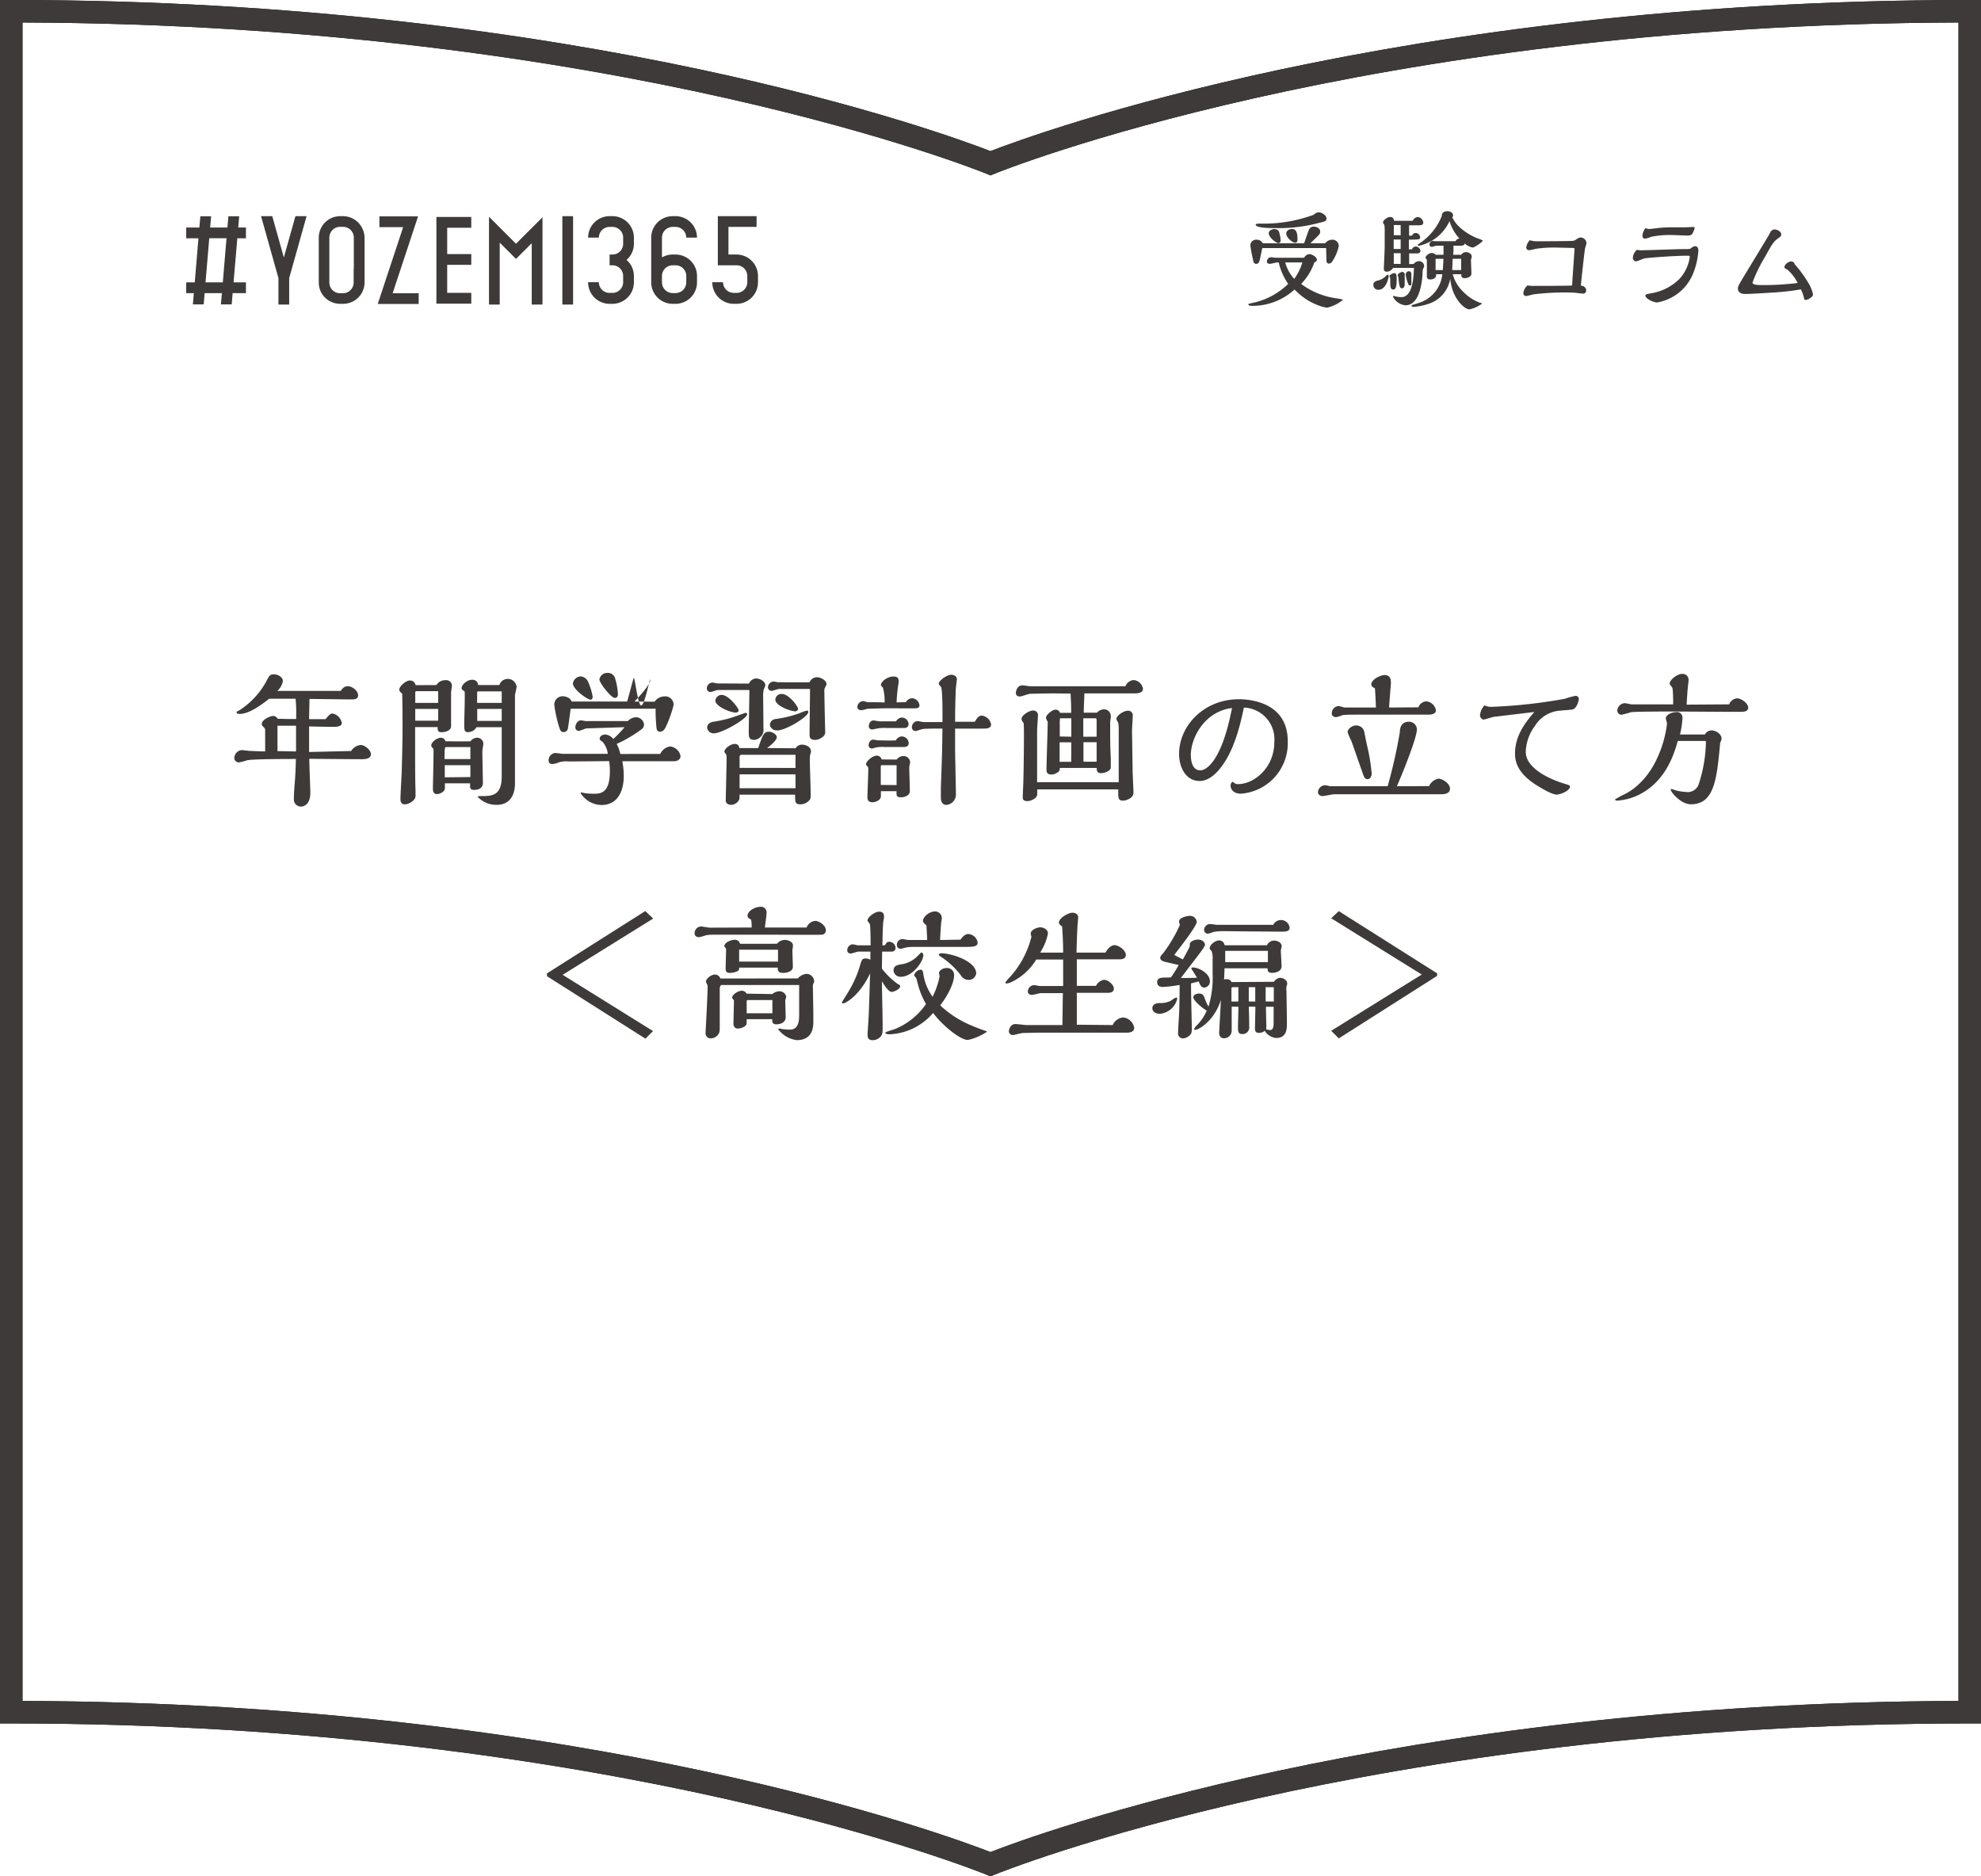 <svg id="レイヤー_1" data-name="レイヤー 1" xmlns="http://www.w3.org/2000/svg" viewBox="0 0 352.17 333.5"><defs><style>.cls-1{fill:#231815;}.cls-2{fill:#3e3a39;}</style></defs><title>アートボード 1 のコピー</title><path class="cls-1" d="M176.08,333.5l-.76-.32c-.65-.27-66.16-26.86-173.32-26.86H0V0H2C103.78,0,168.4,23.88,176.08,26.86,183.76,23.88,248.39,0,350.17,0h2V306.32h-2c-107.16,0-172.67,26.59-173.32,26.86ZM4,302.32c100.63.31,164.46,23.89,172.08,26.86,7.63-3,71.46-26.55,172.09-26.86V4c-106,.33-170.68,26.6-171.32,26.86l-.77.32-.76-.32C174.67,30.6,110,4.33,4,4Z"/><path class="cls-2" d="M112.69,43.34V42.23a3.82,3.82,0,0,0-3.81-3.81h-.51a3.82,3.82,0,0,0-3.82,3.81h1.91a1.91,1.91,0,0,1,1.91-1.9h.51a1.91,1.91,0,0,1,1.9,1.9v1.11a1.9,1.9,0,0,1-1.9,1.9h-.51v1.91h.51a1.9,1.9,0,0,1,1.9,1.9v1.11a1.91,1.91,0,0,1-1.9,1.9h-.51a1.91,1.91,0,0,1-1.91-1.9h-1.91A3.82,3.82,0,0,0,108.37,54h.51a3.82,3.82,0,0,0,3.81-3.81V49.05a3.76,3.76,0,0,0-1.31-2.85A3.79,3.79,0,0,0,112.69,43.34Z"/><path class="cls-2" d="M130.93,45.24H129.5V40.33h5V38.42h-6.89v8.73h3.34a1.9,1.9,0,0,1,1.9,1.9v1.11a1.91,1.91,0,0,1-1.9,1.9h-.51a1.91,1.91,0,0,1-1.9-1.9h-1.91A3.82,3.82,0,0,0,130.42,54h.51a3.82,3.82,0,0,0,3.82-3.81V49.05A3.82,3.82,0,0,0,130.93,45.24Z"/><path class="cls-2" d="M120.1,54h-.52a3.82,3.82,0,0,1-3.81-3.81V42.23a3.82,3.82,0,0,1,3.81-3.81h.52a3.82,3.82,0,0,1,3.81,3.81H122a1.91,1.91,0,0,0-1.9-1.9h-.52a1.91,1.91,0,0,0-1.9,1.9v3.52a3.83,3.83,0,0,1,1.9-.51h.52a3.82,3.82,0,0,1,3.81,3.81v1.11A3.82,3.82,0,0,1,120.1,54Zm-2.42-4.92v1.11a1.91,1.91,0,0,0,1.9,1.9h.52a1.91,1.91,0,0,0,1.9-1.9V49.05a1.9,1.9,0,0,0-1.9-1.9h-.52A1.91,1.91,0,0,0,117.68,49.05Z"/><polygon class="cls-2" points="74.43 54.03 67.15 54.03 71.67 40.37 67.45 40.37 67.45 38.46 74.32 38.46 69.8 52.12 74.43 52.12 74.43 54.03"/><polygon class="cls-2" points="83.78 40.48 83.78 38.56 77.58 38.56 77.58 53.97 83.78 53.97 83.78 52.05 79.5 52.05 79.5 47.07 83.78 47.07 83.78 45.16 79.5 45.16 79.5 40.48 83.78 40.48"/><polygon class="cls-2" points="96.44 54.13 94.53 54.13 94.53 43.23 91.73 46.02 88.84 43.13 88.84 54.13 86.93 54.13 86.93 38.52 91.73 43.32 96.44 38.62 96.44 54.13"/><rect class="cls-2" x="99.97" y="38.42" width="1.91" height="15.71"/><polygon class="cls-2" points="52.52 38.42 50.46 45.76 48.4 38.42 46.41 38.42 49.5 49.43 49.5 54.13 51.41 54.13 51.41 49.43 54.5 38.42 52.52 38.42"/><path class="cls-2" d="M43.72,42.35V40.44H42.35l.17-2H40.6l-.17,2H37.36l.17-2H35.62l-.18,2H33.1v1.91h2.18l-.66,7.84H33.1V52.1h1.36l-.17,2h1.92l.17-2h3.07l-.18,2h1.92l.17-2h2.36V50.19h-2.2l.67-7.84Zm-4.11,7.84H36.54l.66-7.84h3.07Z"/><path class="cls-2" d="M64.48,40.75A3.82,3.82,0,0,0,61,38.42h-.51a3.82,3.82,0,0,0-3.52,2.33,3.87,3.87,0,0,0-.3,1.48v8a3.87,3.87,0,0,0,.3,1.48A3.82,3.82,0,0,0,60.46,54H61a3.82,3.82,0,0,0,3.51-2.33,3.87,3.87,0,0,0,.3-1.48v-8A3.87,3.87,0,0,0,64.48,40.75Zm-1.61,7.06v2.41h0a1.91,1.91,0,0,1-1.9,1.9h-.51a1.91,1.91,0,0,1-1.91-1.9h0v-8h0a1.91,1.91,0,0,1,1.91-1.9H61a1.91,1.91,0,0,1,1.9,1.9h0v5.58Z"/><path class="cls-2" d="M176.08,333.5l-.76-.32c-.65-.27-66.16-26.86-173.32-26.86H0V0H2C103.78,0,168.4,23.88,176.08,26.86,183.76,23.88,248.39,0,350.17,0h2V306.32h-2c-107.16,0-172.67,26.59-173.32,26.86ZM4,302.32c100.63.31,164.46,23.89,172.08,26.86,7.63-3,71.46-26.55,172.09-26.86V4c-106,.33-170.68,26.6-171.32,26.86l-.77.32-.76-.32C174.67,30.6,110,4.33,4,4Z"/><path class="cls-2" d="M231.84,45.81a1.16,1.16,0,0,1,.92-.64c.47,0,1.35.49,1.35,1,0,.2-.12.28-.28.38a1.27,1.27,0,0,0-.19.13,10.34,10.34,0,0,1-2.33,3.79,13.55,13.55,0,0,0,5.92,2.5c1.18.18,1.49.24,1.49.34a6.94,6.94,0,0,1-2.8,1.38,6.69,6.69,0,0,1-1.54-.41,11.09,11.09,0,0,1-4.24-2.83,11.05,11.05,0,0,1-7.36,2.91c-.28,0-.84,0-.84-.21s0-.12.68-.3A12.8,12.8,0,0,0,229,50.46a11.29,11.29,0,0,1-1.68-3.81H227c-.18,0-1,.24-1.22.24s-.56-.06-.56-.39a.77.77,0,0,1,.78-.78c.12,0,.62.09.74.09Zm3.75-2.57a1.55,1.55,0,0,1,1.12-.63A1.13,1.13,0,0,1,238,43.72a7.89,7.89,0,0,1-1.14,2.72.77.77,0,0,1-.6.41c-.45,0-.45-.45-.45-.66s-.06-1.76-.06-2.1H224.4c-.06.24-.41,2-.45,2.13-.12.4-.22.67-.63.67a.45.45,0,0,1-.47-.35,24.58,24.58,0,0,1-.56-2.84,1,1,0,0,1,1.11-1.09,1.15,1.15,0,0,1,1.08.63h7.36c.24-.71.53-1.53.74-2.12.16-.41.32-.84,1-.84.45,0,1.11.3,1.11.83s0,.44-1.74,2.13Zm-1.17-5.5c.55,0,1.39.51,1.39,1.08s-.22.51-2.13,1a28,28,0,0,1-7,.72c-.74,0-3.45,0-3.45-.61,0-.19.46-.19.91-.19a25.51,25.51,0,0,0,9.4-1.57A1.35,1.35,0,0,1,234.42,37.74Zm-7.19,5.46c-.31,0-1.68-.94-1.68-1.76,0-.47.61-.73,1-.73a.94.94,0,0,1,.8.41,6.14,6.14,0,0,1,.31,1.57C227.68,43,227.54,43.2,227.23,43.2Zm1.25,3.45a7.07,7.07,0,0,0,1.6,2.92,9.67,9.67,0,0,0,1.45-2.92Zm1.72-3.51c-.35,0-1.54-.84-1.54-1.64,0-.57.64-.8,1-.8.78,0,1,.64,1,1.89C230.65,42.9,230.59,43.14,230.2,43.14Z"/><path class="cls-2" d="M246.87,49.08c0,.31-.47,2.42-1.8,2.42a.84.84,0,0,1-.92-.86c0-.14,0-.53.64-.74a3.14,3.14,0,0,0,1.57-.82c.06-.06.21-.26.33-.26S246.87,49,246.87,49.08Zm4.45-2.17a1.25,1.25,0,0,1,.92-.49.91.91,0,0,1,.94.92c0,.08-.22.47-.24.56s-.08,1.26-.1,1.47c-.27,2.42-1,4.89-3,4.89a2.81,2.81,0,0,1-2.21-1.53s0-.12.11-.12l.08,0a4.54,4.54,0,0,0,1.31.2c2.07,0,2.19-3.81,2.23-5.2-1.43,0-2.46,0-3.71,0a1.33,1.33,0,0,1-1.08.68c-.56,0-.56-.35-.56-.58s.15-3.15.15-3.75c0-.88,0-1.78,0-2.66A6.93,6.93,0,0,0,246.1,40c0-.08-.25-.35-.25-.43,0-.41.76-1,1.29-1a.65.65,0,0,1,.68.68h3.32a1.11,1.11,0,0,1,.88-.68,1.09,1.09,0,0,1,1,1c0,.45-.45.47-.8.47h-1.72v1.84H251c.17-.26.33-.47.66-.47a.81.81,0,0,1,.8.74c0,.43-.1.43-2,.45,0,.25,0,1.45,0,1.72H251a.83.83,0,0,1,.68-.51.88.88,0,0,1,.84.78c0,.3-.29.45-.6.45h-1.41v1.9ZM247,49.12c0-.28.59-.57.9-.57s.39.29.39,1c0,1.48-.16,1.91-.62,1.91s-.49-.51-.51-.94c0-.17,0-1.07-.06-1.27A.22.22,0,0,1,247,49.12ZM249,41.81V40h-1.22c0,.26,0,1.51,0,1.8Zm0,2.44V42.57h-1.24v1.68Zm0,2.66V45h-1.22v1.9Zm-.51,2c0-.25.51-.57.78-.57a.42.42,0,0,1,.45.49c0,.24,0,1.37,0,1.62,0,.41-.12.79-.49.79s-.47-.24-.65-2.08A.33.33,0,0,1,248.47,48.92Zm1.42-.17a.57.57,0,0,1,.55-.53c.29,0,.45.23.45.54s0,1.41,0,1.68-.08.3-.27.3-.18,0-.3-.28A6.3,6.3,0,0,1,249.89,48.75Zm8.84-5.87a.83.83,0,0,1,.7-.47,8,8,0,0,1-1.76-3.1,7.84,7.84,0,0,1-5.47,4.39.17.17,0,0,1-.18-.17c0-.06.1-.1.75-.57a10.35,10.35,0,0,0,3.53-4.59c0-.23.06-.82,1-.82.64,0,1,.37,1,.74,0,.1,0,.16-.14.35a5.82,5.82,0,0,0,1.33,1.78,10.47,10.47,0,0,0,2.89,1.84c1.09.41,1.21.47,1.21.56a5.63,5.63,0,0,1-1.78,1.2,3,3,0,0,1-1.46-.75c0,.3-.28.41-.72.41h-1.26c0,.9,0,1.12-.05,1.61h1.42a1.05,1.05,0,0,1,.88-.47c.41,0,1,.31,1,.78,0,.1-.14.55-.14.64,0,.36.08,2,.08,2.39,0,.6-.76.82-1.17.82-.59,0-.63-.29-.63-.7h-1.52a6.73,6.73,0,0,0,1.85,3.1,7.92,7.92,0,0,0,3.07,2c.1,0,.25,0,.25.15a5.85,5.85,0,0,1-2.2,1c-.82,0-3.07-1.82-3.42-5.45a5.66,5.66,0,0,1-3.64,4.39,11,11,0,0,1-2.83.61c-.12,0-.39,0-.39-.2s0-.09.12-.13.82-.26,1-.32a6,6,0,0,0,4.34-5.15h-1.11c0,.41,0,.52-.35.76a1.49,1.49,0,0,1-.67.17c-.45,0-.62-.21-.62-.52s0-2.31,0-2.76a.49.49,0,0,0-.09-.35.47.47,0,0,1-.14-.26c0-.33.66-.82,1.09-.82a1,1,0,0,1,.71.32h1.39c0-.49,0-1.18,0-1.61h-1.25c-.12,0-.69.2-.81.2a.43.43,0,0,1-.45-.43.7.7,0,0,1,.61-.63s.23.06.29.06ZM256.5,48c0-.43.1-1.17.1-2h-1.39v2Zm3.26,0v-2h-1.52c0,.27-.06,1.66-.08,2Z"/><path class="cls-2" d="M276.64,44a22.21,22.21,0,0,0-3.2.17c-.26,0-1.37.3-1.61.3a.48.48,0,0,1-.5-.47,2.16,2.16,0,0,1,.64-1.31,3.77,3.77,0,0,0,1.29.19c1.35,0,4.34,0,6.1-.06a1.24,1.24,0,0,0,.74-.19c.53-.35.61-.41.94-.41a1.05,1.05,0,0,1,1,1c0,.15-.25.8-.27,1-.14.86-.63,5.4-.74,6.55.25,0,.95.17.95.86a.53.53,0,0,1-.6.55c-.22,0-1.14-.12-1.33-.14s-.9-.06-1.8-.06a46.8,46.8,0,0,0-5.43.31c-.23,0-1.25.32-1.47.32a.49.49,0,0,1-.54-.49,2.07,2.07,0,0,1,.74-1.39,5.93,5.93,0,0,0,1.29.08c1.72,0,5.08,0,6.64-.06,0-.27.43-6.39.43-6.45,0-.23-.06-.23-.39-.23Z"/><path class="cls-2" d="M292.12,44.47c1.15,0,6.19-.2,7.23-.2s1.07,0,1.27-.16.47-.35.74-.35c.49,0,.57.53.57.73a13.07,13.07,0,0,1-1,4.27,8.42,8.42,0,0,1-6.35,5c-.62,0-2.07-.67-2.07-1.21,0-.22.1-.24.94-.41a9.19,9.19,0,0,0,5.22-2.68,7.32,7.32,0,0,0,1.73-3.77c0-.24-.05-.24-.5-.24-2.33,0-6.84.36-7.49.47-.25,0-1.29.53-1.52.53a.6.6,0,0,1-.61-.61,2,2,0,0,1,.73-1.44A3.52,3.52,0,0,0,292.12,44.47Zm1.11-3.77c.26,0,1.37-.16,1.61-.18a23.67,23.67,0,0,1,2.6-.12c.35,0,2,0,2.3,0l1.25-.06c.08,0,.28,0,.28.22a5.11,5.11,0,0,1-.36.88c-.09.17-.21.43-.92.43-.44,0-2.44-.1-2.85-.1a16.8,16.8,0,0,0-3.57.31,8,8,0,0,1-1.12.35.49.49,0,0,1-.47-.5,2.31,2.31,0,0,1,.57-1.39A1.38,1.38,0,0,0,293.23,40.7Z"/><path class="cls-2" d="M315.06,52c-1.05.08-4.06.25-4.8.25-1.31,0-1.31-.86-1.31-.92,0-.41.1-.58.84-1.83,1.27-2.11,3.32-5.47,4.59-7.58.08-.12.33-.65.41-.75a.83.83,0,0,1,.68-.39c.49,0,1.18.39,1.18.84s-.18.45-.69.84c-.76.59-1.07,1.18-2.19,3.21a25.43,25.43,0,0,0-2.22,4.55c0,.45,1.15.45,1.85.45a50.78,50.78,0,0,0,6.18-.37,7.67,7.67,0,0,0-1.82-2.37c-.45-.23-.53-.27-.53-.46,0-.49.73-1,1.21-1a.62.62,0,0,1,.61.49,22.2,22.2,0,0,1,2.38,3.24,6.78,6.78,0,0,1,.88,2.11c0,.53-1,1-1.27,1s-.27-.1-.33-.29a6.05,6.05,0,0,0-.57-1.59A42.18,42.18,0,0,1,315.06,52Z"/><path class="cls-2" d="M62.43,133.48a2.17,2.17,0,0,1,1.71-1.06c.68,0,1.8.86,1.8,1.64s-1,.88-1.59.88-8.27-.05-9.36-.08c0,1.41.18,5.28.18,6,0,2.5-1.53,2.5-1.69,2.5A1.26,1.26,0,0,1,52.24,142c0-.62.07-1.82.15-2.73.16-1.92.18-3.25.21-4.37-1.33,0-7.93,0-8.71.24a11.62,11.62,0,0,1-1.35.36.8.8,0,0,1-.89-.81,1.47,1.47,0,0,1,1.3-1.37c.21,0,1.23.13,1.46.15.68,0,1.33.08,2.73.08v-3.64c0-.29,0-.39-.18-.57-.39-.42-.42-.44-.42-.68,0-.7,1.41-1.4,2-1.4a.87.87,0,0,1,.81.49c1.69.05,2.31.05,3.3.05v-.41a25.88,25.88,0,0,0-.1-3.2l-4.68,0c-1,.75-3.41,2.7-5.25,2.7-.06,0-.55,0-.55-.23s.08-.16.65-.52a14.17,14.17,0,0,0,4.6-5c.57-1.09.65-1.28,1.41-1.28s1.56.55,1.56,1.17a3,3,0,0,1-1,1.77H55l5.59,0c.5-.83,1-.83,1.28-.83.7,0,1.79.78,1.79,1.61s-.88.73-1.64.73c-1,0-5.9-.08-7-.08,0,.52-.07,3-.07,3.59l2.93,0c.63-.78.86-1,1.25-1a2.12,2.12,0,0,1,1.64,1.67c0,.7-1.07.7-1.61.7-.21,0-3.64-.05-4.21-.08v4.55Zm-9.8.08c0-.65,0-3.85,0-4.57-.86,0-1.95,0-3.3,0,0,.34,0,.7,0,1v3.51Z"/><path class="cls-2" d="M77.59,121.76a1.78,1.78,0,0,1,1.58-.86,1,1,0,0,1,1.17,1c0,.15-.15,1-.15,1.19v3.41c0,.57,0,2.11,0,2.57,0,.78-1,1.07-1.67,1.07s-.72-.26-.72-.91h-4V132c0,3.2,0,7.25.07,8.47,0,.26,0,.76,0,1,0,.86-1.27,1.49-1.87,1.49-.81,0-.81-.68-.81-1,0-.63.18-3.72.21-4.42.16-5.36.16-6.79.16-8.25,0-1.11,0-3.77-.06-6-.2-.16-.52-.42-.52-.71,0-.62,1.17-1.63,1.9-1.63a1,1,0,0,1,1,.83Zm.31,3.17v-2.08H74c-.13,0-.18.13-.18.23v1.85Zm0,3.17V126H73.82v2.1Zm5.72,3.67a1.52,1.52,0,0,1,1.17-.65,1.11,1.11,0,0,1,1.14,1c0,.21-.18,1.22-.18,1.46,0,.47.1,5.43.1,5.54,0,.93-.72,1.27-1.56,1.27s-.72-.47-.72-1.17H79.09c0,.26,0,.6,0,.86,0,.62-.86,1.06-1.43,1.06s-.7-.49-.7-.91c0-1,.15-6,.1-7.15-.29-.26-.39-.36-.39-.57,0-.67,1.07-1.38,1.69-1.38a.81.81,0,0,1,.83.63Zm0,3.14v-2.13H79.38c-.34,0-.34.16-.36,2.13Zm0,3.2V136H79.07c0,.32,0,1.82,0,2.16Zm5.15-16.35a1.58,1.58,0,0,1,3.07.28c0,.24-.29,1.33-.29,1.59V139.2c0,2.45-1.17,3.85-3.27,3.85a4.49,4.49,0,0,1-3.38-1.45c0-.11.57-.11.85-.11,1.77,0,3.44-.13,3.44-3.48v-8.76H84.71a1.76,1.76,0,0,1-1.46.88c-.72,0-.72-.34-.72-1.53,0-.81.15-4.79.07-5.7-.49-.36-.54-.39-.54-.6,0-.62,1-1.48,1.84-1.48a1,1,0,0,1,1.1.94Zm.42,3.17v-2.05H85a.19.19,0,0,0-.18.2v1.85Zm0,3.2V126H84.84v2.13Z"/><path class="cls-2" d="M117.37,134a2.35,2.35,0,0,1,1.76-1.33,2.1,2.1,0,0,1,1.85,1.72c0,.44-.34.88-1.14.91-1.3,0-7.75,0-9.21,0a14.52,14.52,0,0,1,.26,2.53c0,.75,0,5.25-4,5.25a4.49,4.49,0,0,1-3.67-2.11c0-.13.08-.13.13-.13s.52.11.6.13a12.74,12.74,0,0,0,1.67.11c1.3,0,2.8-.26,2.8-4a12,12,0,0,0-.13-1.8l-7.17.06a4.65,4.65,0,0,0-1.69.13,4.22,4.22,0,0,1-1.2.33c-.41,0-.7-.15-.7-.65a1.31,1.31,0,0,1,1.17-1.32c.18,0,1.14.15,1.35.15l8,0a4,4,0,0,0-.93-2.13c-.29-.21-.52-.37-.52-.5,0-.57.57-.8,1-.8a2,2,0,0,1,1.43.8,22.64,22.64,0,0,0,2-2.1l-6.74.21c-.21,0-1.14.44-1.38.44a.6.6,0,0,1-.62-.68c0-.44.36-1.19,1-1.19.13,0,.73.13.86.13l7.46,0a2.17,2.17,0,0,1,1.4-.68,1.45,1.45,0,0,1,1.48,1.3,1,1,0,0,1-.44.84,23.13,23.13,0,0,1-4.42,2.6,7.65,7.65,0,0,1,.65,1.79Zm-1-9.28a2.15,2.15,0,0,1,1.69-.94,1.49,1.49,0,0,1,1.69,1.51,20.78,20.78,0,0,1-1.43,4c-.11.18-.39.75-.94.75s-.62-.28-.67-.67a30.47,30.47,0,0,1-.16-3.41H101.45c-.15,1.17-.44,3.28-.49,3.49a.75.75,0,0,1-.75.67c-.5,0-.63-.34-.76-.75a23.48,23.48,0,0,1-.91-4.06,1.48,1.48,0,0,1,1.54-1.56c.41,0,1.35.26,1.53.94h9.88c.34-1.15.81-3,1.14-4.14.21-.67.71,4.83,1.36,4.83s1.61-5.35,1.61-4.54-1.87,2.89-2.81,3.85ZM105,124.36c-.57,0-3.15-1.82-3.15-2.89a1.48,1.48,0,0,1,1.41-1.25,1.61,1.61,0,0,1,1.22.81,11.48,11.48,0,0,1,.88,2.78C105.35,124.18,105.2,124.36,105,124.36Zm4.29-.31c-.62,0-2.73-2.63-2.73-3.31A1.41,1.41,0,0,1,108,119.6a1.33,1.33,0,0,1,1.38,1.09,11,11,0,0,1,.47,2.78A.55.55,0,0,1,109.28,124.05Z"/><path class="cls-2" d="M133.15,121.5a1.44,1.44,0,0,1,1.27-.91c.65,0,1.64.49,1.64,1.22,0,.13-.29.7-.31.83a5.69,5.69,0,0,0-.08,1.28c0,.8.05,4.68.05,5.56a1.68,1.68,0,0,1-.31,1.27,1.92,1.92,0,0,1-1.3.76c-1,0-1-.6-1-1.38,0-1.07.11-6.29.11-7.49h-3.51c-.47,0-1.77,0-2.06,0s-1.12.36-1.35.36a.66.66,0,0,1-.65-.62,1.08,1.08,0,0,1,1-1.07c.13,0,.71.16.84.16Zm-6.24,8.84a1.16,1.16,0,0,1-1.2-1c0-.13,0-.89,1.17-1.07a21.12,21.12,0,0,0,4.68-1.25c.08,0,.94-.33,1-.33a.25.25,0,0,1,.26.26C132.84,127.74,128.36,130.34,126.91,130.34Zm3.9-3.69c-1,0-3.64-1.1-3.64-2.14a1.13,1.13,0,0,1,1.14-1c1.22,0,3,2.36,3,2.73S130.86,126.65,130.81,126.65ZM141.42,133a1.35,1.35,0,0,1,1.14-.65c.68,0,1.61.37,1.61,1.2a1,1,0,0,1-.1.44,3.61,3.61,0,0,0-.11.94c0,.91.16,5.27.16,6.29,0,.57,0,.8-.34,1.12a2.15,2.15,0,0,1-1.43.62c-1,0-1-.36-1-1.72h-9.88c0,.73,0,.76-.13,1a1.64,1.64,0,0,1-1.32.81c-.5,0-1-.23-1-.75s.15-6.4.15-7.49c0-.42,0-.6-.15-.81s-.24-.31-.24-.39c0-.57,1.09-1.38,1.82-1.38a.75.75,0,0,1,.83.73h3.36c.83-2.44,1-2.91,1.92-2.91.52,0,1.38.44,1.38,1s-1.27,1.59-1.72,1.9Zm0,3.49v-2.34h-9.6a.34.34,0,0,0-.34.33v2Zm0,3.61v-2.47h-9.94v2.47Zm2.49-18.82a1.42,1.42,0,0,1,1.28-.91c.7,0,1.74.52,1.74,1.24,0,.13-.34.73-.37.89s0,.75,0,1c0,1,.13,6.16.13,6.45a1.07,1.07,0,0,1-.52,1.09,2.24,2.24,0,0,1-1.25.47c-1,0-1-.55-1-1,0-1.15.08-6.79.08-8.06h-3.46c-.41,0-1.74,0-2,0s-1.14.34-1.37.34a.66.66,0,0,1-.65-.6,1.07,1.07,0,0,1,1-1.06c.1,0,.67.13.8.13Zm-5.82,8.52a1.14,1.14,0,0,1-1.22-1,1.08,1.08,0,0,1,1-1,21.15,21.15,0,0,0,4.18-1,8.77,8.77,0,0,1,1.38-.5c.18,0,.26.06.26.26C143.73,127.35,139.73,129.84,138.09,129.84Zm3.27-3.38c-.88,0-3.53-1-3.53-2.08a1.08,1.08,0,0,1,1.14-1c1.33,0,2.91,2.29,2.91,2.63S141.44,126.46,141.36,126.46Z"/><path class="cls-2" d="M161.05,124.8a1.31,1.31,0,0,1,1.09-.7,1.41,1.41,0,0,1,1.32,1.27c0,.37-.28.5-.65.52s-4,0-4.75,0c-2,0-3.54.08-3.72.08s-1,.26-1.22.26c-.37,0-.71-.18-.71-.62a1.11,1.11,0,0,1,1-1,1.33,1.33,0,0,1,.47.1,2,2,0,0,0,.88.1c.84,0,1.67,0,2.5.06a8.77,8.77,0,0,0-.31-2.68c-.31-.29-.34-.31-.34-.42,0-.7,1.22-1.53,2.21-1.53.68,0,.94.23.94.88a2,2,0,0,1-.06.5,28.56,28.56,0,0,0-.31,3.22ZM159.41,135a1.49,1.49,0,0,1,1.17-.62,1.16,1.16,0,0,1,1.22,1.09c0,.13-.16.75-.16.91,0,.62.11,3.82.11,4.19,0,1-1.28,1.14-1.54,1.14-.7,0-.83-.21-.83-.68v-.41H156.6v.88c0,.76-1,1.09-1.48,1.09-.91,0-.91-.59-.91-1,0-.68.15-4.06.15-4.81,0-.34,0-.37-.1-.5-.26-.28-.31-.34-.31-.44,0-.52,1.17-1.53,1.87-1.53a.87.87,0,0,1,.91.67Zm.91-4.11a1.25,1.25,0,0,1,1.22,1.2c0,.47-.34.68-.86.68l-3.43,0a6.17,6.17,0,0,0-1.59.1,3.74,3.74,0,0,1-.62.16.56.56,0,0,1-.62-.57c0-.47.31-1,.83-1,.13,0,.73.13.88.13.34,0,2.21.06,3.12,0A1.35,1.35,0,0,1,160.32,130.88Zm0-3.35a1.2,1.2,0,0,1,1.2,1.17c0,.49-.34.62-.65.68l-3.25,0a7.09,7.09,0,0,0-2,.16,5.12,5.12,0,0,1-.54.1.57.57,0,0,1-.63-.6c0-.41.29-1,.83-1,.16,0,.94.16,1.12.16.52,0,2.16,0,2.89,0A1.29,1.29,0,0,1,160.34,127.53Zm-.93,12V136h-2.52c-.18,0-.29,0-.29.24v3.27Zm10.4-11.26c1,0,2.13,0,3.51,0,.26-.44.62-1.09,1.25-1.09a1.91,1.91,0,0,1,1.64,1.56c0,.75-.84.75-1.49.75l-4.91,0v3.79c0,.45.15,7.49.15,8a1.87,1.87,0,0,1-1.68,1.77c-1,0-1-1.07-1-1.3s0-.47,0-1.87c.21-5.59.23-6.22.28-10.4-.75,0-2.75,0-3.45.08-.19,0-1.12.36-1.33.36a.63.63,0,0,1-.65-.68,1.09,1.09,0,0,1,1-1.09c.15,0,.91.18,1.09.18h3.35v-1c0-1.14,0-4.08-.2-5.09,0-.13-.47-.6-.47-.73,0-.52,1.43-1.59,2.23-1.59.37,0,1,.19,1,.81,0,.13-.16,1.3-.18,1.53-.05.73-.13,3.85-.13,4.35Z"/><path class="cls-2" d="M187.18,123.24c-.5,0-3.75.05-4.09.08s-1.48.47-1.76.47c-.6,0-.73-.32-.73-.63,0-.52.36-1.35,1.14-1.35.21,0,1.22.16,1.46.16,2.39,0,14.19,0,16.87,0a1.73,1.73,0,0,1,1.43-1.1,1.85,1.85,0,0,1,1.69,1.54c0,.75-.88.83-1.48.83h-8.94c0,.73-.08,1.82-.11,3.43H195a1.86,1.86,0,0,1,1.27-.6,1.2,1.2,0,0,1,1.2,1.17,1.12,1.12,0,0,1,0,.32,5.71,5.71,0,0,0-.11,1.3c0,2.57,0,4,.11,5.82,0,.13,0,1.56,0,1.74,0,.63-1.2,1-1.66,1-.81,0-.84-.41-.84-.93H188.4c0,.39,0,.57-.5.86a1.91,1.91,0,0,1-1,.31c-.86,0-.86-.55-.86-1,0-1.14.21-6.79.21-8.06a.58.58,0,0,0,0-.31,4.1,4.1,0,0,1-.31-.7c0-.52,1.12-1.46,1.69-1.46s.75.39.8.57h2c0-1.64-.08-2.78-.11-3.43Zm14.09,8.48c0,.13.08,4.86.08,5.27,0,.58.15,3.31.15,3.93,0,.94-1.32,1.38-1.84,1.38-.89,0-.89-.47-.86-2H184.39v.88c0,.68-1.09,1.2-1.71,1.2s-.86-.16-.86-.68.1-2.29.1-2.73c.06-1.53.11-6.5.11-8,0-1.17,0-1.79-.05-2.44-.32-.44-.37-.52-.37-.78,0-.62,1.35-1.46,2-1.46a.82.82,0,0,1,.91.94c0,.36-.15,2.16-.15,2.57v9.23h14.51V130a10,10,0,0,0-.06-1.4c0-.13-.36-.68-.36-.81,0-.57,1.25-1.46,2-1.46a.81.81,0,0,1,.91.94c0,.39-.13,2.21-.13,2.63Zm-10.82-.78v-3.28h-2a5.85,5.85,0,0,0-.05,1v2.24Zm0,1h-2.08v3.46h2.06Zm4.5-1v-2.71c0-.28,0-.57-.21-.57h-2.16v3.28Zm0,4.44v-3.46h-2.34c0,.5,0,2.92,0,3.46Z"/><path class="cls-2" d="M216.71,136.81c-.57.68-1.87,2-3.43,2-2.49,0-3.67-2.44-3.67-4.81,0-4.94,4.35-9.72,10.64-9.72,1.82,0,8.68.46,8.68,7.48a9,9,0,0,1-8.34,9.31c-1.25,0-1.82-.75-1.82-1.43,0-.44.26-.67.34-.67s.13.05.26.15a1,1,0,0,0,.77.24c2.71,0,6.4-2.81,6.4-7.47a5.64,5.64,0,0,0-5.41-6.13C220.51,128.73,219.39,133.67,216.71,136.81Zm-5-2.49c0,.44.06,2.6,1.69,2.6.84,0,3.7-1.17,5.62-11.08C214.22,126.44,211.69,131,211.69,134.32Z"/><path class="cls-2" d="M254.05,139.72a2.3,2.3,0,0,1,1.66-1.32c.73,0,2.06.86,2.06,1.77s-1,1-1.61,1h-19c-.28,0-1.71.32-2,.32-.47,0-.86-.26-.86-.71a1.32,1.32,0,0,1,1.27-1.22c.13,0,.81.18,1,.18h10.12a90.6,90.6,0,0,0,2.16-9.59c0-.7.23-1.87,1.58-1.87a1.4,1.4,0,0,1,1.46,1.38c0,1.35-2.29,7.2-3.56,10.08Zm-1.9-14a1.64,1.64,0,0,1,1.38-1.07,1.93,1.93,0,0,1,1.74,1.59c0,.7-.86.78-1.38.78l-12.58,0c-.55,0-2.26,0-2.6.08a10.54,10.54,0,0,1-1.17.37c-.21,0-.78-.13-.78-.6a1.29,1.29,0,0,1,1.22-1.38c.16,0,.91.26,1.09.26h5.54c-.08-1.85-.1-2.31-.18-3.41-.42-.18-.65-.44-.65-.7,0-.83,1.56-1.66,2.42-1.66.28,0,1.06.1,1.06,1.22,0,0,0,.29,0,.34s-.29,3.66-.32,4.21Zm-9,12.77c-.55,0-.7-.42-1-1.38-.55-1.48-1.35-3.88-1.9-5.38a12.26,12.26,0,0,1-.68-1.59c0-.62.84-1.2,1.49-1.2a1.45,1.45,0,0,1,1.48,1.15c0,.08.44,2.23.47,2.34a34.57,34.57,0,0,1,.85,5.15C243.8,137.9,243.65,138.48,243.13,138.48Z"/><path class="cls-2" d="M265.67,127.4c-.31,0-1.66.49-1.95.49s-.62-.44-.62-.72a3,3,0,0,1,.8-1.8,2.73,2.73,0,0,0,1.28.26,91.11,91.11,0,0,0,13-1.43,16.89,16.89,0,0,1,1.87-.52.57.57,0,0,1,.63.5c0,.33-.37,1.79-1.15,1.92-.59.1-1.58.13-2.18.21a5.66,5.66,0,0,0-4.47,2.7,8.13,8.13,0,0,0-1.64,4.63c0,2.94,4.34,4.91,7,5.69.63.19.86.24.86.5,0,.7-1.71,1.4-2.36,1.4-1,0-3.62-1.66-4.32-2.16-2.08-1.53-3.09-3.09-3.09-5.12,0-3.27,1.87-5.54,3.43-7.41C271.6,126.7,266.66,127.27,265.67,127.4Z"/><path class="cls-2" d="M303.08,130.55a1.35,1.35,0,0,1,1.2-.73c.73,0,1.77.62,1.77,1.48a1.41,1.41,0,0,1-.24.65c-.59,6.4-1,11-5.2,11-1.87,0-3.61-2.24-3.61-2.6,0-.11.13-.11.18-.11a1.94,1.94,0,0,1,.39.13,8.37,8.37,0,0,0,2.16.39,2.05,2.05,0,0,0,2.29-1.5,25.11,25.11,0,0,0,1.25-7.57h-5c-.57,2-1.92,6.73-6.29,9.23a10.21,10.21,0,0,1-4.5,1.38c-.36,0-.36-.18-.36-.21s1.09-.65,1.37-.78a10.08,10.08,0,0,0,2.81-1.9c3.49-3.17,4.81-8.34,5.05-10.84,0-.13-.21-.75-.21-.91,0-.62,1.12-1.09,1.77-1.09a1,1,0,0,1,1.19,1.09,16.71,16.71,0,0,1-.44,2.89Zm4.32-5.36a1.67,1.67,0,0,1,1.38-1.07c.73,0,2,.84,2,1.67,0,.65-.7.73-1.25.73h-2.1l-9.86-.06c-1.12,0-7,0-7.64.13a16.16,16.16,0,0,1-1.69.45.78.78,0,0,1-.73-.71,1.4,1.4,0,0,1,1.38-1.35c.15,0,1,.21,1.17.21h7.38a25.84,25.84,0,0,0-.1-2.83c0-.16-.52-.68-.52-.84,0-.7,1.37-1.74,2.18-1.74a1.05,1.05,0,0,1,1.17,1.22.72.72,0,0,1,0,.24c-.15.78-.28,3.07-.33,4Z"/><path class="cls-2" d="M116.12,163.26l-16.1,10,16.07,10-1.35,1.35-17.5-11.1V173l17.47-11.07Z"/><path class="cls-2" d="M133.62,164.85a6.73,6.73,0,0,0-.08-1.35c0-.05-.37-.26-.44-.31a.54.54,0,0,1-.21-.42c0-.86,1.35-1.59,2.21-1.59a1,1,0,0,1,1.17,1.15c0,.36-.26,2.13-.29,2.52,2.32,0,5.1,0,7.41,0a1.81,1.81,0,0,1,1.54-1.17c.72,0,1.89.81,1.89,1.67a.76.76,0,0,1-.8.78c-.5.05-7.93,0-9,0H126.93a10,10,0,0,0-1.35.08,10.33,10.33,0,0,1-1.27.36c-.31,0-.83-.1-.83-.7a1.19,1.19,0,0,1,1.17-1.2c.2,0,1.3.21,1.53.21Zm8.21,9.05a2.3,2.3,0,0,1,1.54-.81,1.4,1.4,0,0,1,1.37,1.25.82.82,0,0,1-.15.49,1,1,0,0,0-.08.45c0,.67.08,4,.08,4.75v1.54c0,.78,0,3.3-2.94,3.3a4.88,4.88,0,0,1-3.3-1.92c0-.13.1-.13.26-.13s.49.1.57.1a11.19,11.19,0,0,0,1.25.08c.93,0,1.64-.55,1.64-2.5v-5.43H128.23c-.23.15-.28.41-.28.8,0,1,0,5.2,0,6.35s0,1.27-.31,1.69a1.69,1.69,0,0,1-1.3.65.91.91,0,0,1-.91-1c0-.07.36-6.65.36-7.9a5.34,5.34,0,0,0,0-.55,3.59,3.59,0,0,1-.29-.59c0-.65,1-1.3,1.56-1.3a1,1,0,0,1,1,.7Zm-3.69-6.16a1.78,1.78,0,0,1,1.38-.68c.47,0,1.45.26,1.45,1,0,.13-.1.78-.1.91,0,.41.08,2.39.08,2.86,0,1-1.43,1.09-1.69,1.09-.94,0-1-.42-1-.94h-6.86c0,.34,0,.45-.32.65a3.35,3.35,0,0,1-1.35.29c-.73,0-.73-.47-.73-.75s.06-2.42.08-3.38a.43.43,0,0,0-.1-.32c-.16-.18-.21-.2-.21-.31,0-.6,1.12-1.12,1.79-1.12a.92.92,0,0,1,1,.71Zm-.83,8.94a1.88,1.88,0,0,1,1.25-.49,1.2,1.2,0,0,1,1.22,1c0,.07-.18.52-.18.62,0,.42.07,2.5.07,3,0,1-1.09,1.25-1.58,1.25-.78,0-.81-.34-.81-.91h-4.55v.73c0,.57-1,.93-1.58.93s-.76-.52-.76-.8c0-.58.08-3.33.08-4,0-.2,0-.28-.1-.36s-.21-.21-.21-.31c0-.63,1.14-1.25,1.69-1.25a1,1,0,0,1,.88.52Zm1-5.77V168.8h-6.91v2.11Zm-1,9.18c0-.65,0-1.67,0-2.34h-4.44c-.13,0-.13.31-.13.41v1.93Z"/><path class="cls-2" d="M156.78,172.16a13.33,13.33,0,0,0,2.78,2.7c.24.13.47.23.47.44,0,.47-1.09,1-1.51,1-.59,0-1.4-1.32-1.74-1.9,0,1.1.13,6.4.13,7.6,0,1.58,0,1.74-.31,2.18a1.91,1.91,0,0,1-1.48.7c-.89,0-.89-.67-.89-1s.08-1.22.19-3.17c.07-1.2.2-5.72.26-7.7-1.88,4-4.4,5.33-4.79,5.33a.2.2,0,0,1-.21-.23s1.15-1.82,1.33-2.16a19.35,19.35,0,0,0,1.85-4.24c.36-1.2.39-1.35,1.11-1.35a1.54,1.54,0,0,1,.76.23v-1.45h-2.16c-.18,0-1.09.33-1.3.33s-.65-.07-.65-.54a1.05,1.05,0,0,1,1-1.09c.13,0,.76.18.91.18h2.24c0-.13,0-3.23-.13-3.75,0-.1-.42-.52-.42-.65,0-.62,1.3-1.58,2.06-1.58s.88.41.88.93a8.13,8.13,0,0,1-.13.84c-.08.67-.13,2.44-.16,4.21h.42c.31-.47.42-.63.78-.63a1.14,1.14,0,0,1,1.14,1.07c0,.42-.26.68-.78.68h-1.61Zm16,10.14c.86.39,2.21.85,2.37.91s.28.07.28.18a9.46,9.46,0,0,1-3.38,1.45c-1.43,0-4.81-2.88-6.16-4.81a10.77,10.77,0,0,1-7.69,3.8c-.42,0-.81-.08-.81-.23s.16-.21,1.66-.68a12.35,12.35,0,0,0,5.57-4.47,13.67,13.67,0,0,1-1.28-2.94c-.07-.23-.36-1.35-.44-1.61,0-.08-.39-.44-.39-.55a1.36,1.36,0,0,1,1.09-1c.39,0,.45.16.55.81a9.31,9.31,0,0,0,1.64,4,14.16,14.16,0,0,0,1.25-3.64c0-.08-.11-.47-.11-.55,0-.49.7-.91,1.3-.91a1.23,1.23,0,0,1,1.38,1.35c0,1.12-.88,3.23-2.47,5.28A18.45,18.45,0,0,0,172.77,182.3Zm-12.63-8.69a1.22,1.22,0,0,1-1.3-1.12c0-.85.67-1,1.66-1.14a5.14,5.14,0,0,0,2.65-1.46c.47-.49.55-.59.68-.59s.31.28.31.44C164.14,170.91,162.24,173.61,160.14,173.61Zm10.6-6.6c.29-.39.73-1,1.38-1a1.79,1.79,0,0,1,1.67,1.51c0,.78-.81.78-2.6.78l-8.82,0a6.25,6.25,0,0,0-1.09.07c-.18,0-1,.26-1.17.26a.66.66,0,0,1-.68-.72,1,1,0,0,1,1-1c.15,0,.88.16,1.06.16h3.33c0-.42-.1-1.93-.13-2.58-.49-.46-.62-.59-.62-.78,0-.85,1.25-1.71,2.08-1.71a1.19,1.19,0,0,1,1.27,1.25,2.78,2.78,0,0,1-.08.46c-.1.91-.15,1.85-.23,3.36Zm1.41,7.15a1.59,1.59,0,0,1-1.38-.86,14.33,14.33,0,0,0-3.56-3.28c-.24-.15-.34-.26-.34-.36s.36-.23.44-.23c1.82,0,6.22,1.4,6.22,3.58A1.32,1.32,0,0,1,172.15,174.16Z"/><path class="cls-2" d="M197.81,182.19a2.29,2.29,0,0,1,1.82-1.35,2.19,2.19,0,0,1,2,1.85c0,.65-.65.85-1.25.85H184.6l-2.78.06c-.26,0-1.46.36-1.72.36a.68.68,0,0,1-.75-.65c0-.39.31-1.3,1.17-1.3.29,0,1.72.18,2,.18h6.35c.05-3.14.05-4.34.08-5.67h-2.08l-1.88,0c-.2,0-1.27.31-1.53.31-.08,0-.73,0-.73-.6a1.15,1.15,0,0,1,1.12-1.14c.16,0,.86.16,1,.16H189l0-4.71h-4.78a10.39,10.39,0,0,1-4.4,4,2.58,2.58,0,0,1-.83.26c-.08,0-.26,0-.26-.18a5.44,5.44,0,0,1,.52-.65,16.57,16.57,0,0,0,4.11-7.46s-.13-.5-.13-.58c0-.65,1.14-1.11,1.72-1.11s1.35.39,1.35,1.11a10.08,10.08,0,0,1-1.38,3.38H189c0-1.84-.1-3.43-.18-4.65-.29-.18-.57-.44-.57-.7,0-.76,1.64-1.74,2.42-1.74.18,0,1,.07,1,.83,0,.26-.13,1.43-.13,1.69-.08,1.43-.13,3.17-.16,4.57h5.15c.49-.93,1.14-1.32,1.61-1.32.7,0,2,.88,2,1.74s-1,.78-1.43.78h-7.28l0,4.71h3.41a1.91,1.91,0,0,1,1.43-1.07c.65,0,1.74.81,1.74,1.56s-.78.75-1.22.75h-5.36c0,1.62,0,3.59,0,5.67Z"/><path class="cls-2" d="M206.16,180.19c-.5,0-1.3-.26-1.3-1s.78-.91,1.3-.91a4.06,4.06,0,0,0,2-.42,4.29,4.29,0,0,1,.94-.57c.1,0,.18.08.18.23A3.49,3.49,0,0,1,206.16,180.19Zm2-6.47a24.57,24.57,0,0,0,1.38-2.19c-.26-.08-2.08-.49-2.39-.57s-.89-.21-.89-.75c0-.21.16-.39.5-.76a25.74,25.74,0,0,0,3-5.07,3.38,3.38,0,0,1-.16-.6c0-.65,1.35-1,1.95-1a1.19,1.19,0,0,1,1.2,1.07c0,.7-2.68,4.18-4,5.87.21.13,1.3.68,1.53.81.34-.6,1.1-2,1.23-2.32,0,0,0-.28,0-.33,0-.71,1.2-.89,1.46-.89.52,0,1.25.31,1.25,1a6.65,6.65,0,0,1-.73,1.15c-.47.67-3,3.92-3.56,4.68,1.63,0,2.1,0,2.86-.05-.11-.21-1-1.59-1-1.62s0-.2.23-.2c1.17,0,3.07,1.11,3.07,2.44a1.08,1.08,0,0,1-1,1.14c-.52,0-.71-.39-1-1.09-.83.21-1.09.29-1.35.34,0,1.33,0,1.77.05,3.77,0,.6.08,3.46.08,4.11s0,1-.34,1.33a2,2,0,0,1-1.17.57.88.88,0,0,1-.93-1c0-.55.18-3.15.2-3.75.08-2.75.08-4.18.08-4.75a23.68,23.68,0,0,1-3,.36c-.94,0-1-.65-1-.86,0-.73.67-.8,1.27-.8Zm18.31.78a1.53,1.53,0,0,1,1.11-.71c.47,0,1.25.37,1.25,1a1.36,1.36,0,0,1-.13.54,2.72,2.72,0,0,0,0,.78c0,.11.08,4.84.08,5.6,0,1.17,0,2.78-1.95,2.78a2.72,2.72,0,0,1-2-1.28,1.48,1.48,0,0,1-1,.37c-.73,0-.73-.47-.73-.84,0,0,.08-3.66.08-3.82H222c.06,1.46.08,3.43.08,3.51a1.19,1.19,0,0,1-1.22,1.36c-.78,0-.78-.5-.78-1.33,0-.52.08-3,.08-3.54h-1.2v4.24a1.35,1.35,0,0,1-1.35,1.38c-.68,0-.88-.5-.88-1,0,0,.28-4.89.31-5.82-1.12,3.66-3.9,5.3-4.5,5.3-.13,0-.26,0-.26-.15A4.3,4.3,0,0,1,213,182a8.81,8.81,0,0,0,1.53-2.37c-.78-.44-2.39-1.79-2.39-2.39,0-.39.52-.65,1-.65.73,0,.86.42,1,.78a10.58,10.58,0,0,0,.7,1.56,18.05,18.05,0,0,0,.73-5.95v-2.5a3.51,3.51,0,0,0-.18-1.43c-.21-.23-.34-.36-.34-.49,0-.65,1-1.41,1.66-1.41a1,1,0,0,1,1,.86h7.52a1.41,1.41,0,0,1,1.3-.83c.57,0,1.32.34,1.32,1,0,.1-.15.65-.15.78,0,.39.13,2.36.13,2.8,0,.84-.94,1.15-1.69,1.15s-.78-.34-.81-.81l-7.64,0c0,.28-.06,1.66-.08,2a1.49,1.49,0,0,1,.47-.07s.7,0,.83.52Zm-8.9-9a10.79,10.79,0,0,0-1.61.1c-.18,0-1,.34-1.19.34a.65.65,0,0,1-.71-.7,1.07,1.07,0,0,1,1.1-1c.15,0,1,.13,1.19.13h10a1.54,1.54,0,0,1,2.91.54c0,.68-.83.68-1.51.68l-6.11-.05Zm7.83,5.51V169h-7.59V171Zm-5.25,7v-2.55h-1a.23.23,0,0,0-.23.26c0,.34,0,1.92,0,2.29Zm3,0v-2.55H222V178Zm3.3,0v-2.37c0-.16,0-.18-.08-.18H225V178Zm-1.4.93c0,.52.07,3,.07,3.56a1.48,1.48,0,0,1-.05.45,5.84,5.84,0,0,0,.68.13c.6,0,.67-.63.67-1.33v-2.81Z"/><path class="cls-2" d="M238,161.94,255.48,173v.45L238,184.56l-1.35-1.35,16.1-10-16.1-10Z"/></svg>